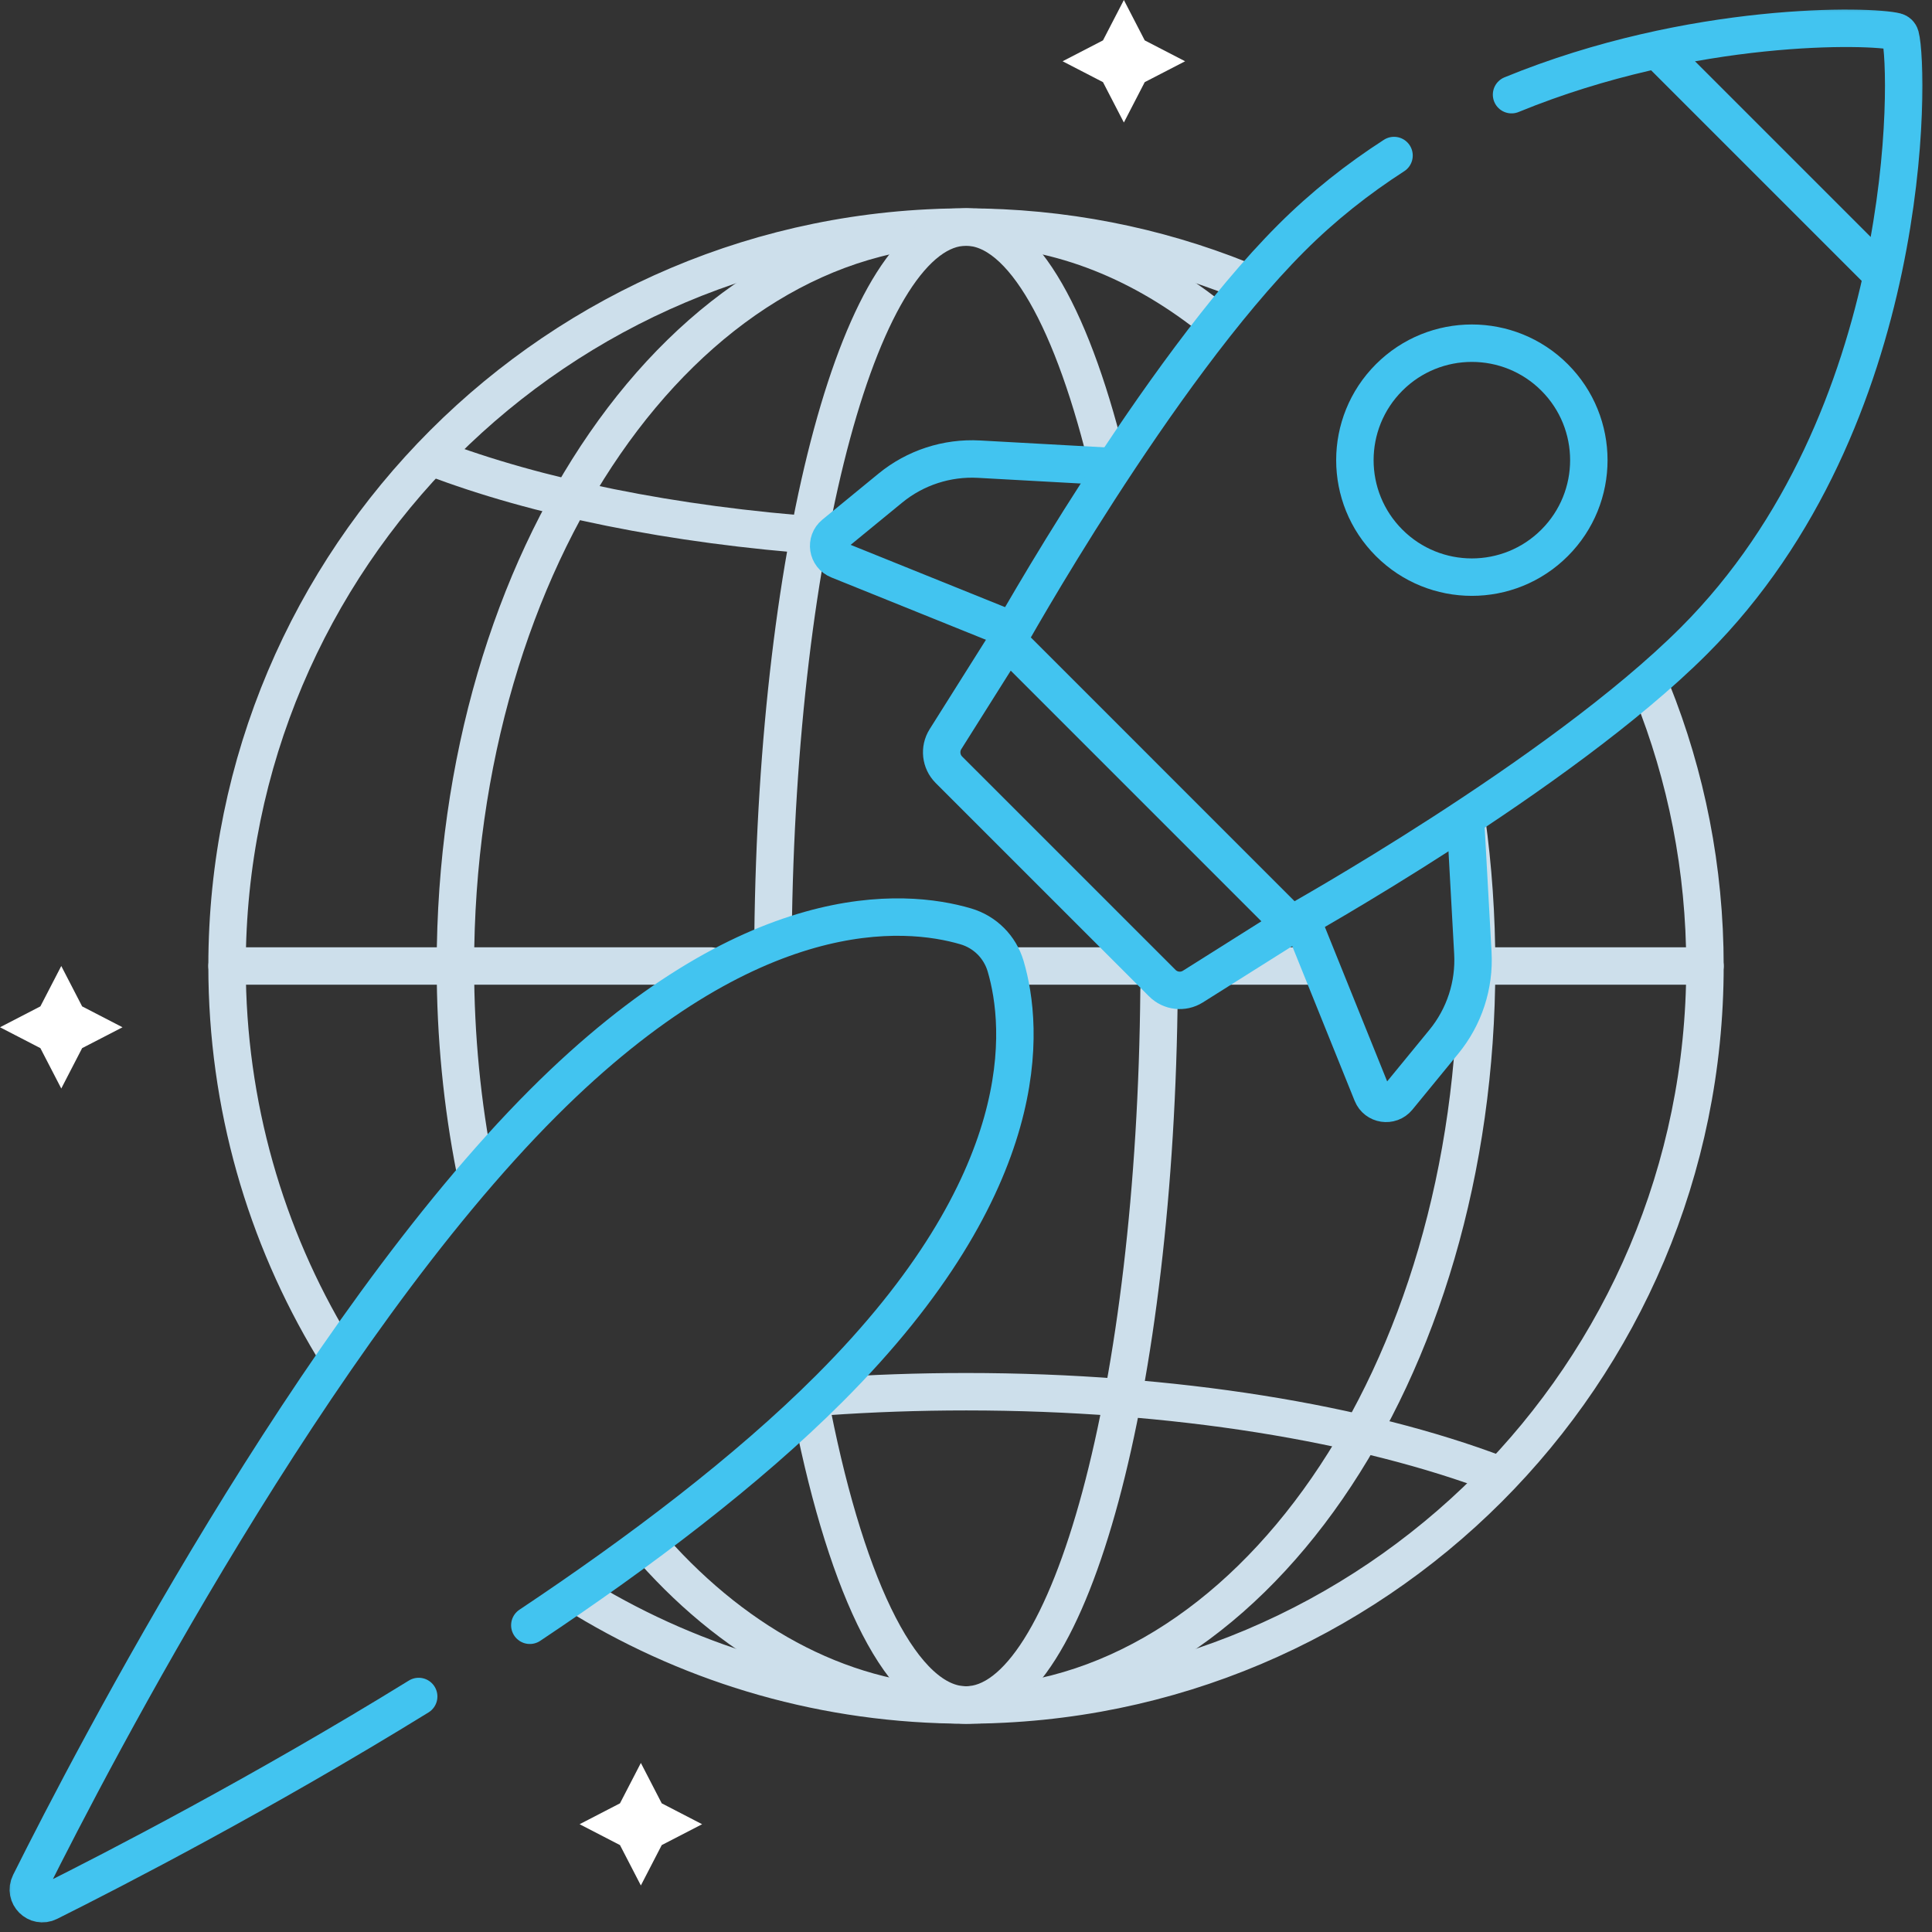 <svg width="80" height="80" viewBox="0 0 80 80" fill="none" xmlns="http://www.w3.org/2000/svg">
<rect x="0" y="0" width="80" height="80" fill="#333333" stroke="none"/>
<g clip-path="url(#clip0_597_4569)">
<mask id="mask0_597_4569" style="mask-type:luminance" maskUnits="userSpaceOnUse" x="0" y="0" width="80" height="80">
<path d="M79.225 79.225V0.775H0.775V79.225H79.225Z" fill="white" stroke="white" stroke-width="1.55"/>
</mask>
<g mask="url(#mask0_597_4569)">
<path d="M13.776 55.774C10.999 51.168 9.402 45.771 9.402 40C9.402 23.101 23.102 9.402 40.001 9.402C44.021 9.402 47.861 10.177 51.378 11.587" stroke="#CDDFEB" stroke-width="1.55" stroke-miterlimit="10" stroke-linecap="round" stroke-linejoin="round"/>
<path d="M68.409 28.613C69.822 32.133 70.599 35.976 70.599 40C70.599 56.9 56.899 70.599 40 70.599C34.216 70.599 28.807 68.994 24.193 66.205" stroke="#CDDFEB" stroke-width="1.55" stroke-miterlimit="10" stroke-linecap="round" stroke-linejoin="round"/>
<path d="M34.126 22.191C27.822 21.741 22.209 20.581 17.932 18.947" stroke="#CDDFEB" stroke-width="1.55" stroke-miterlimit="10" stroke-linecap="round" stroke-linejoin="round"/>
<path d="M34.217 57.829C36.093 57.697 38.029 57.628 40.01 57.628C48.651 57.628 56.456 58.942 62.02 61.054" stroke="#CDDFEB" stroke-width="1.55" stroke-miterlimit="10" stroke-linecap="round" stroke-linejoin="round"/>
<path d="M19.667 48.416C19.14 45.742 18.857 42.919 18.857 40C18.857 23.101 28.323 9.402 40 9.402C43.637 9.402 47.059 10.73 50.048 13.071" stroke="#CDDFEB" stroke-width="1.55" stroke-miterlimit="10" stroke-linecap="round" stroke-linejoin="round"/>
<path d="M60.728 33.939C61 35.898 61.143 37.925 61.143 40C61.143 56.9 51.677 70.599 40 70.599C35.111 70.599 30.61 68.198 27.028 64.165" stroke="#CDDFEB" stroke-width="1.55" stroke-miterlimit="10" stroke-linecap="round" stroke-linejoin="round"/>
<path d="M32.01 38.751C32.181 22.431 35.693 9.402 40.001 9.402C42.356 9.402 44.473 13.298 45.937 19.497" stroke="#CDDFEB" stroke-width="1.55" stroke-miterlimit="10" stroke-linecap="round" stroke-linejoin="round"/>
<path d="M47.993 41.009C47.854 57.441 44.329 70.599 40 70.599C37.408 70.599 35.103 65.879 33.642 58.563" stroke="#CDDFEB" stroke-width="1.55" stroke-miterlimit="10" stroke-linecap="round" stroke-linejoin="round"/>
<path d="M61.358 40H70.599" stroke="#CDDFEB" stroke-width="1.55" stroke-miterlimit="10" stroke-linecap="round" stroke-linejoin="round"/>
<path d="M50.83 40H54.435" stroke="#CDDFEB" stroke-width="1.55" stroke-miterlimit="10" stroke-linecap="round" stroke-linejoin="round"/>
<path d="M41.871 40H47.224" stroke="#CDDFEB" stroke-width="1.55" stroke-miterlimit="10" stroke-linecap="round" stroke-linejoin="round"/>
<path d="M9.402 40H29.436" stroke="#CDDFEB" stroke-width="1.55" stroke-miterlimit="10" stroke-linecap="round" stroke-linejoin="round"/>
<path d="M41.837 26.065L34.708 23.189C34.264 23.01 34.173 22.42 34.544 22.116L36.867 20.212C37.898 19.367 39.209 18.939 40.541 19.013L45.937 19.311" stroke="#42C4F0" stroke-width="1.55" stroke-miterlimit="10" stroke-linecap="round" stroke-linejoin="round"/>
<path d="M53.931 38.152L56.812 45.294C56.991 45.738 57.581 45.828 57.885 45.457L59.788 43.135C60.634 42.103 61.062 40.792 60.988 39.461L60.687 34.015" stroke="#42C4F0" stroke-width="1.55" stroke-miterlimit="10" stroke-linecap="round" stroke-linejoin="round"/>
<path d="M62.59 3.92C70.097 0.842 77.515 1.045 78.511 1.31C78.599 1.333 78.667 1.401 78.69 1.489C79.068 2.908 79.319 17.356 70.144 26.531C64.569 32.107 53.47 38.285 53.47 38.285L41.717 26.531C41.717 26.531 47.894 15.432 53.47 9.857C54.796 8.53 56.233 7.401 57.724 6.44" stroke="#42C4F0" stroke-width="1.55" stroke-miterlimit="10" stroke-linecap="round" stroke-linejoin="round"/>
<path d="M48.129 40.71L39.291 31.873C38.955 31.536 38.896 31.01 39.15 30.607L41.717 26.531L53.47 38.285L49.395 40.852C48.991 41.106 48.466 41.047 48.129 40.71Z" stroke="#42C4F0" stroke-width="1.55" stroke-miterlimit="10" stroke-linecap="round" stroke-linejoin="round"/>
<path d="M68.772 2.218L77.802 11.248" stroke="#42C4F0" stroke-width="1.55" stroke-miterlimit="10" stroke-linecap="round" stroke-linejoin="round"/>
<path d="M64.372 22.479C62.48 24.371 59.413 24.371 57.522 22.479C55.63 20.588 55.63 17.521 57.522 15.629C59.413 13.738 62.48 13.738 64.372 15.629C66.263 17.521 66.263 20.588 64.372 22.479Z" stroke="#42C4F0" stroke-width="1.55" stroke-miterlimit="10" stroke-linecap="round" stroke-linejoin="round"/>
<path d="M17.337 70.248C10.819 74.266 4.76 77.394 2.018 78.764C1.517 79.015 0.985 78.483 1.236 77.982C3.873 72.704 13.021 55.139 22.502 45.658C31.105 37.054 37.472 37.618 39.989 38.358C40.787 38.592 41.407 39.212 41.642 40.011C42.381 42.527 42.944 48.894 34.341 57.498C30.936 60.903 26.487 64.266 21.939 67.299" stroke="#42C4F0" stroke-width="1.55" stroke-miterlimit="10" stroke-linecap="round" stroke-linejoin="round"/>
</g>
<path d="M26.537 73L27.401 74.672L29.073 75.537L27.401 76.401L26.537 78.073L25.672 76.401L24 75.537L25.672 74.672L26.537 73Z" fill="white"/>
<path d="M46.537 0L47.401 1.672L49.073 2.537L47.401 3.401L46.537 5.073L45.672 3.401L44 2.537L45.672 1.672L46.537 0Z" fill="white"/>
<path d="M2.537 40L3.401 41.672L5.073 42.537L3.401 43.401L2.537 45.073L1.672 43.401L0 42.537L1.672 41.672L2.537 40Z" fill="white"/>
</g>
<defs>
<clipPath id="clip0_597_4569">
<rect width="80" height="80" fill="white"/>
</clipPath>
</defs>
</svg>
